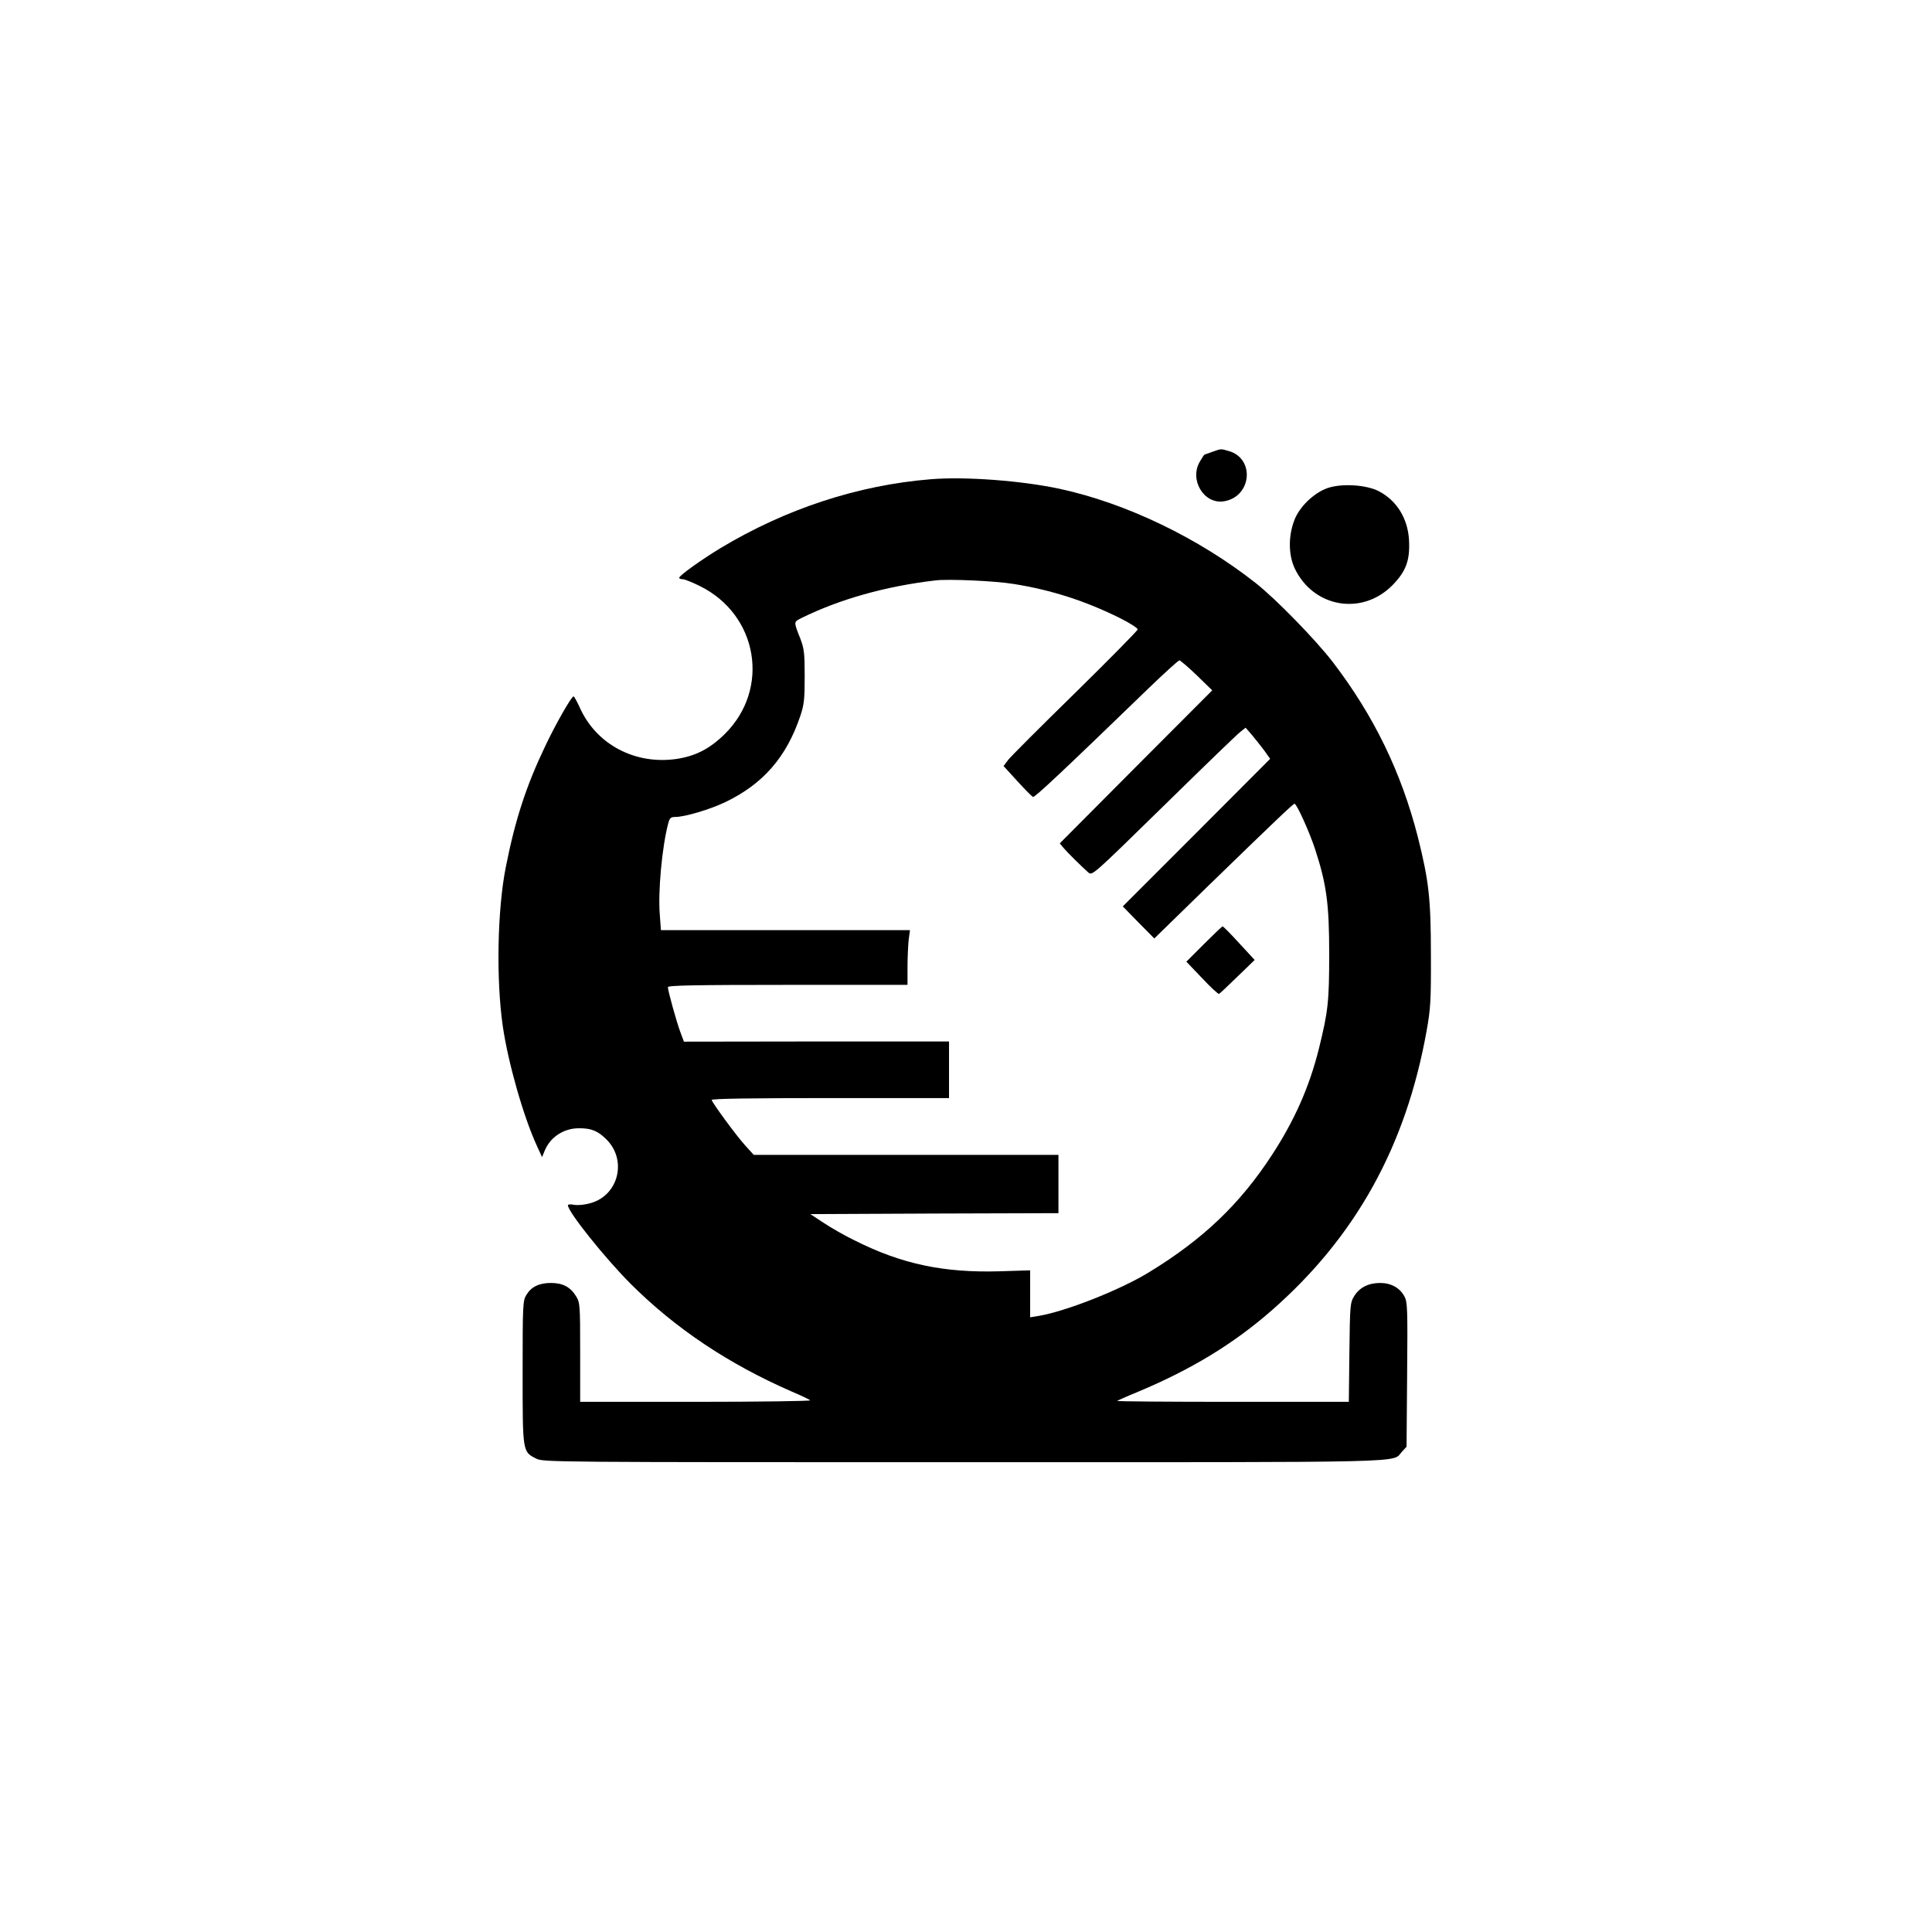 <?xml version="1.0" standalone="no"?>
<!DOCTYPE svg PUBLIC "-//W3C//DTD SVG 20010904//EN"
 "http://www.w3.org/TR/2001/REC-SVG-20010904/DTD/svg10.dtd">
<svg version="1.0" xmlns="http://www.w3.org/2000/svg"
 width="1024pt" height="1024pt" viewBox="0 0 1024 1024"
 preserveAspectRatio="xMidYMid meet">

<g transform="translate(0,1024) scale(0.1,-0.1)"
fill="#000000" stroke="none">
<path d="M6425 7845 c-22 -8 -41 -15 -42 -15 -1 0 -11 -15 -22 -34 -60 -97 19
-230 126 -213 148 24 166 228 24 267 -43 12 -37 12 -86 -5z"/>
<path d="M4934 7700 c-386 -31 -769 -157 -1115 -365 -102 -62 -218 -145 -219
-157 0 -5 8 -8 19 -8 10 0 52 -17 92 -37 307 -153 372 -543 132 -782 -81 -80
-157 -119 -260 -134 -216 -30 -417 75 -506 264 -17 38 -34 69 -37 68 -11 0
-94 -145 -149 -261 -102 -213 -160 -391 -210 -643 -45 -225 -52 -597 -16 -845
28 -192 109 -478 181 -634 l27 -59 14 34 c30 73 101 119 182 119 65 0 98 -13
144 -58 111 -108 67 -295 -80 -338 -33 -10 -68 -13 -89 -10 -19 4 -34 3 -34
-2 0 -35 198 -282 334 -418 237 -236 517 -423 851 -569 50 -21 94 -42 99 -47
6 -4 -267 -8 -605 -8 l-614 0 0 263 c0 252 -1 263 -22 297 -30 49 -71 70 -133
70 -62 0 -104 -20 -130 -63 -19 -30 -20 -53 -20 -410 0 -425 -1 -421 72 -458
36 -19 94 -19 2268 -19 2421 0 2266 -4 2320 55 l25 27 3 381 c3 347 2 385 -14
415 -24 46 -71 72 -129 72 -62 0 -109 -24 -137 -69 -22 -35 -23 -46 -26 -298
l-3 -263 -616 0 c-339 0 -614 2 -612 5 3 2 49 23 103 45 288 120 514 257 719
437 443 389 709 869 818 1478 21 116 24 160 23 400 0 304 -11 396 -69 628 -88
344 -233 643 -451 928 -91 118 -301 334 -409 419 -302 238 -686 423 -1038 499
-200 43 -499 66 -683 51z m438 -555 c201 -32 381 -90 566 -182 50 -25 92 -52
92 -59 0 -6 -149 -157 -330 -335 -182 -178 -342 -338 -356 -356 l-25 -33 73
-80 c40 -44 77 -81 83 -84 10 -3 156 134 618 581 82 79 153 143 158 143 5 0
47 -36 92 -79 l82 -80 -404 -405 -404 -406 19 -23 c20 -24 97 -100 132 -131
21 -18 21 -18 399 352 208 204 391 381 407 393 l28 22 34 -39 c18 -21 47 -59
65 -82 l31 -44 -390 -391 -391 -391 83 -85 84 -85 282 275 c350 340 453 438
461 439 12 0 79 -149 109 -240 61 -187 75 -290 75 -555 0 -256 -6 -306 -55
-505 -51 -203 -129 -379 -250 -564 -170 -260 -365 -445 -648 -618 -154 -95
-444 -209 -589 -233 l-43 -7 0 125 0 124 -159 -5 c-299 -9 -522 38 -772 164
-52 25 -125 67 -164 93 l-70 46 658 3 657 2 0 155 0 154 -807 0 -808 0 -48 53
c-45 50 -168 217 -175 238 -2 7 220 10 627 10 l631 0 0 150 0 150 -702 0 -703
-1 -18 48 c-20 53 -67 221 -67 241 0 9 134 12 635 12 l635 0 0 93 c0 50 3 116
6 145 l7 52 -660 0 -660 0 -6 83 c-10 121 12 358 44 480 8 32 14 37 38 37 51
0 185 40 266 79 200 96 324 239 397 457 20 59 23 89 23 209 0 123 -3 147 -23
200 -36 91 -36 88 5 109 203 100 446 169 713 200 69 8 317 -3 412 -19z"/>
<path d="M6382 5237 l-94 -94 83 -87 c45 -48 85 -85 90 -84 4 2 48 43 98 92
l91 88 -82 89 c-45 49 -84 89 -88 89 -3 0 -47 -42 -98 -93z"/>
<path d="M7036 7653 c-72 -25 -150 -100 -176 -171 -32 -84 -31 -181 1 -252 98
-210 358 -256 520 -91 72 74 93 132 87 240 -7 115 -66 209 -161 258 -67 34
-196 42 -271 16z"/>
</g>
</svg>
